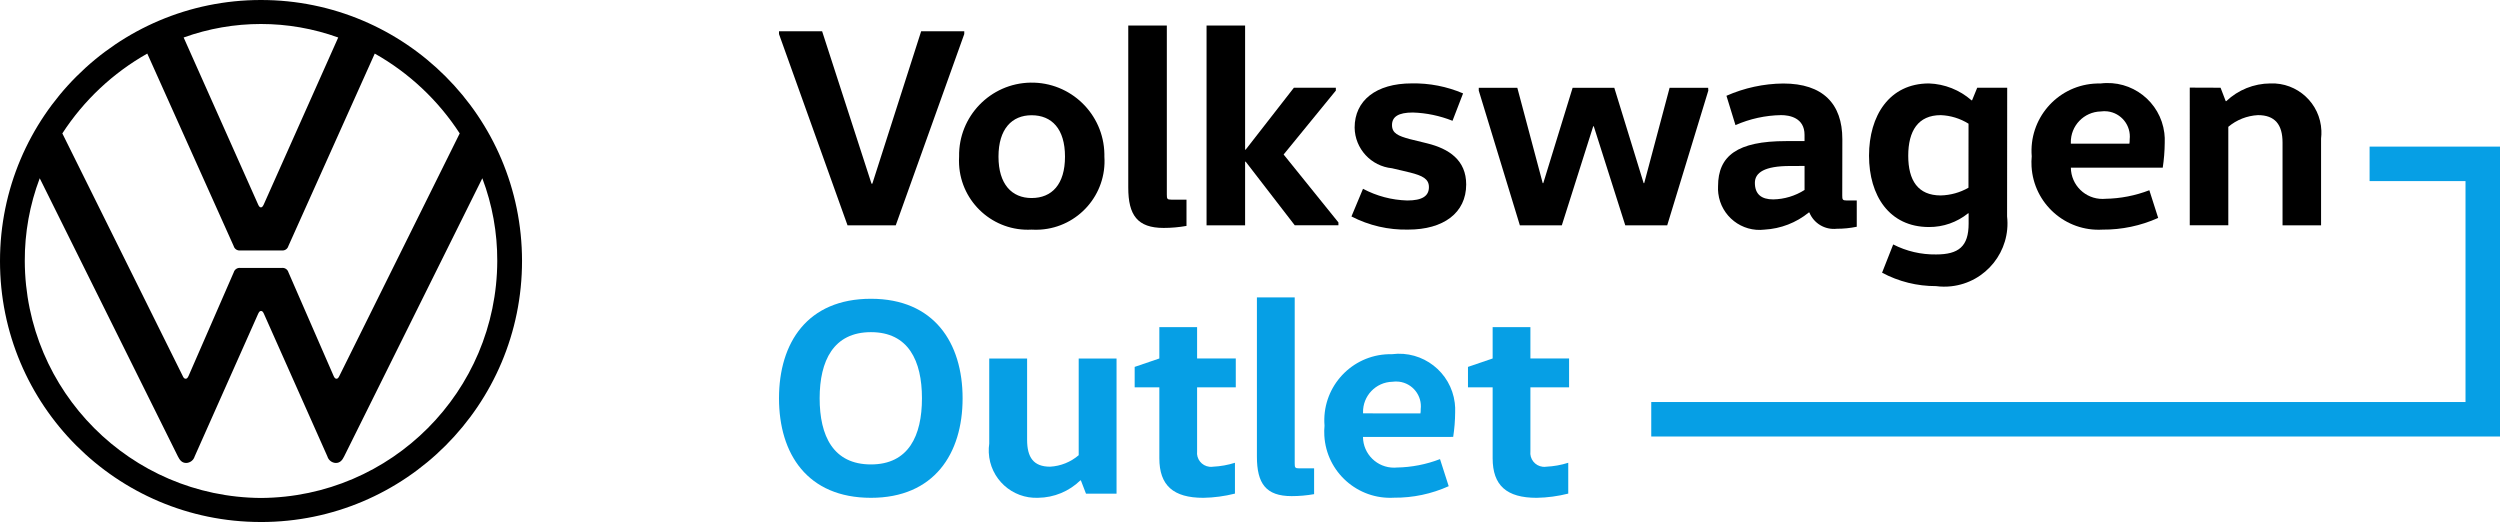 <?xml version="1.0" encoding="UTF-8"?>
<svg xmlns="http://www.w3.org/2000/svg" width="110.77" height="23.13" viewBox="0 0 110.77 23.13">
  <defs>
    <style>
      .cls-1 {
        fill: #069fe5;
      }
    </style>
  </defs>
  <g id="Livello_1" data-name="Livello 1"/>
  <g id="Livello_2" data-name="Livello 2">
    <g id="Livello_1-2" data-name="Livello 1">
      <path id="Tracciato_845" data-name="Tracciato 845" d="M11.565,22.064c-5.778-.037-10.448-4.722-10.467-10.5-.005-1.252,.219-2.495,.662-3.666l6.122,12.324c.081,.163,.178,.291,.372,.291,.173-.007,.323-.124,.372-.291l2.811-6.316c.032-.065,.064-.129,.129-.129s.1,.064,.129,.129l2.811,6.316c.049,.167,.199,.284,.372,.291,.194,0,.291-.128,.371-.291l6.122-12.324c.443,1.171,.667,2.414,.662,3.666-.019,5.778-4.689,10.463-10.467,10.5m0-12.874c-.065,0-.1-.065-.129-.129L8.137,1.661c2.213-.797,4.636-.797,6.849,0l-3.3,7.4c-.032,.064-.064,.129-.129,.129m-3.335,7.591c-.065,0-.1-.064-.129-.129L2.762,5.911c.951-1.465,2.242-2.679,3.764-3.537l3.828,8.529c.036,.128,.159,.21,.291,.194h1.841c.132,.016,.255-.067,.291-.194l3.828-8.529c1.522,.858,2.813,2.072,3.764,3.537l-5.33,10.742c-.033,.065-.065,.129-.13,.129s-.1-.064-.129-.129l-2-4.588c-.036-.127-.16-.209-.291-.194h-1.841c-.131-.015-.255,.067-.291,.194l-2,4.588c-.032,.065-.064,.129-.129,.129m3.344,6.348c6.387-.004,11.562-5.185,11.558-11.572S17.945-.004,11.558,0C5.174,.004,.001,5.18,0,11.564c-.006,6.381,5.162,11.559,11.543,11.565,.007,0,.015,0,.022,0"/>
      <path id="Tracciato_846" data-name="Tracciato 846" class="cls-1" d="M38.59,22.057c-2.819,0-4.074-1.95-4.074-4.409s1.254-4.41,4.074-4.41c2.795,0,4.061,1.95,4.061,4.41s-1.267,4.409-4.061,4.409m0-1.479c1.664,0,2.26-1.266,2.26-2.93s-.6-2.931-2.26-2.931-2.273,1.267-2.273,2.931,.6,2.93,2.273,2.93"/>
      <path id="Tracciato_847" data-name="Tracciato 847" class="cls-1" d="M45.509,15.886v3.6c0,.783,.286,1.192,1.019,1.192,.467-.026,.912-.205,1.267-.509v-4.283h1.677v5.987h-1.354l-.226-.587h-.025c-.5,.486-1.166,.761-1.863,.77-1.159,.052-2.14-.844-2.193-2.003-.006-.133,.001-.266,.02-.397v-3.77h1.678Z"/>
      <path id="Tracciato_848" data-name="Tracciato 848" class="cls-1" d="M53.041,14.493v1.391h1.714v1.279h-1.714v2.832c-.04,.339,.203,.646,.542,.686,.055,.007,.111,.006,.166-.003,.329-.016,.655-.074,.969-.174v1.366c-.458,.116-.928,.179-1.4,.187-1.329,0-1.95-.547-1.95-1.751v-3.143h-1.093v-.907l1.093-.373v-1.39h1.673Z"/>
      <path id="Tracciato_849" data-name="Tracciato 849" class="cls-1" d="M57.366,13.176v7.352c0,.187,.013,.224,.2,.224h.659v1.143c-.328,.058-.661,.087-.994,.087-1.143,0-1.54-.559-1.54-1.751v-7.055h1.675Z"/>
      <path id="Tracciato_850" data-name="Tracciato 850" class="cls-1" d="M60.391,19.361c.007,.758,.628,1.367,1.386,1.36,.038-0,.076-.002,.114-.006,.655-.011,1.302-.137,1.913-.373l.385,1.2c-.761,.343-1.587,.517-2.422,.51-1.611,.094-2.994-1.135-3.088-2.746-.009-.149-.006-.298,.008-.446-.13-1.614,1.073-3.028,2.687-3.158,.102-.008,.204-.011,.306-.009,1.363-.172,2.607,.794,2.778,2.157,.018,.142,.023,.285,.017,.427-.003,.362-.032,.723-.087,1.081l-3.997,.003Zm2.546-1.043c.01-.061,.014-.124,.012-.186,.071-.603-.36-1.15-.964-1.221-.097-.011-.194-.01-.29,.004-.736,.017-1.319,.628-1.301,1.364l.001,.036,2.542,.003Z"/>
      <path id="Tracciato_851" data-name="Tracciato 851" class="cls-1" d="M67.809,14.493v1.391h1.714v1.279h-1.714v2.832c-.04,.339,.203,.646,.542,.686,.055,.007,.111,.006,.166-.003,.329-.016,.655-.074,.969-.174v1.366c-.458,.116-.928,.179-1.4,.187-1.329,0-1.95-.547-1.95-1.751v-3.143h-1.093v-.907l1.093-.373v-1.39h1.673Z"/>
      <path id="Tracciato_852" data-name="Tracciato 852" d="M42.724,1.51l-3.035,8.473h-2.137l-3.036-8.473v-.126h1.91l2.188,6.753h.038l2.163-6.753h1.91l-.001,.126Z"/>
      <path id="Tracciato_853" data-name="Tracciato 853" d="M45.708,10.174c-1.683,.092-3.121-1.197-3.213-2.879-.007-.119-.006-.239,.001-.359-.031-1.778,1.385-3.244,3.162-3.275s3.244,1.385,3.275,3.162c.001,.038,.001,.075,0,.113,.112,1.676-1.155,3.125-2.831,3.237-.131,.009-.263,.009-.394,.001m0-1.4c.9,0,1.48-.607,1.48-1.834s-.582-1.834-1.48-1.834c-.873,0-1.467,.607-1.467,1.834s.594,1.834,1.467,1.834"/>
      <path id="Tracciato_854" data-name="Tracciato 854" d="M51.7,1.131v7.487c0,.19,.013,.228,.2,.228h.671v1.164c-.334,.059-.673,.089-1.012,.089-1.164,0-1.568-.569-1.568-1.783V1.131h1.709Z"/>
      <path id="Tracciato_855" data-name="Tracciato 855" d="M55.168,7.163v2.82h-1.708V1.131h1.708V6.631h.025l2.137-2.744h1.859v.126l-2.314,2.833,2.428,3.01v.126h-1.935l-2.175-2.82-.025,.001Z"/>
      <path id="Tracciato_856" data-name="Tracciato 856" d="M60.392,8.365c.605,.322,1.275,.499,1.96,.518,.67,0,.961-.2,.961-.594,0-.367-.291-.506-.835-.645l-.8-.189c-.93-.091-1.643-.866-1.657-1.8,0-1.2,.948-1.96,2.529-1.96,.781-.015,1.557,.136,2.276,.443l-.468,1.214c-.56-.223-1.155-.348-1.758-.367-.645,0-.923,.19-.923,.557s.278,.481,.784,.62l.771,.189c.974,.24,1.732,.746,1.732,1.822,0,1.264-1.012,2-2.567,2-.875,.02-1.74-.18-2.517-.582l.512-1.226Z"/>
      <path id="Tracciato_857" data-name="Tracciato 857" d="M75.692,4.014l-1.821,5.969h-1.859l-1.395-4.388h-.025l-1.391,4.389h-1.859l-1.821-5.969v-.126h1.708l1.125,4.224h.026l1.3-4.224h1.846l1.3,4.224h.026l1.125-4.224h1.708l.007,.125Z"/>
      <path id="Tracciato_858" data-name="Tracciato 858" d="M81.626,8.655c0,.189,.013,.228,.2,.228h.443v1.164c-.292,.06-.588,.09-.886,.089-.52,.058-1.016-.236-1.214-.721h-.025c-.557,.454-1.243,.719-1.96,.759-1.009,.123-1.926-.594-2.05-1.603-.013-.106-.017-.213-.011-.319,0-1.353,.86-2,3.01-2h.822v-.278c0-.759-.671-.873-1.037-.873-.697,.011-1.385,.162-2.023,.443l-.4-1.3c.793-.35,1.65-.536,2.517-.544,1.758,0,2.618,.9,2.618,2.466l-.004,2.489Zm-2.315-1.3c-1.125,0-1.556,.291-1.556,.746,0,.506,.291,.734,.81,.734,.493-.008,.975-.153,1.391-.418v-1.064l-.645,.002Z"/>
      <path id="Tracciato_859" data-name="Tracciato 859" d="M88.93,9.591c.171,1.537-.936,2.922-2.473,3.093-.225,.025-.452,.023-.676-.007-.834,.003-1.655-.201-2.39-.594l.493-1.252c.588,.301,1.24,.453,1.9,.443,1,0,1.442-.354,1.442-1.366v-.456h-.025c-.49,.396-1.102,.611-1.732,.607-1.758,0-2.656-1.391-2.656-3.162s.9-3.2,2.656-3.2c.695,.024,1.361,.288,1.884,.747h.026l.228-.557h1.328l-.005,5.704Zm-1.708-4.11c-.37-.231-.794-.362-1.23-.379-1.012,0-1.442,.708-1.442,1.8s.43,1.758,1.442,1.758c.431-.011,.853-.128,1.227-.342l.003-2.837Z"/>
      <path id="Tracciato_860" data-name="Tracciato 860" d="M91.756,7.429c.008,.773,.642,1.393,1.415,1.385,.038-0,.077-.002,.115-.006,.666-.011,1.325-.139,1.947-.379l.392,1.227c-.775,.348-1.616,.525-2.466,.518-1.64,.097-3.048-1.154-3.145-2.795-.009-.152-.006-.304,.008-.455-.132-1.644,1.093-3.084,2.736-3.216,.104-.008,.208-.011,.312-.009,1.387-.175,2.653,.807,2.828,2.194,.018,.144,.024,.29,.017,.436-.003,.368-.033,.736-.088,1.1h-4.071Zm2.593-1.062c.011-.062,.015-.126,.013-.189,.07-.617-.372-1.174-.989-1.244-.096-.011-.193-.01-.289,.004-.75,.016-1.345,.636-1.33,1.386l.002,.043h2.593Z"/>
      <path id="Tracciato_861" data-name="Tracciato 861" d="M98.389,3.887l.228,.594h.026c.526-.499,1.222-.779,1.947-.784,1.203-.049,2.218,.887,2.266,2.09,.005,.117,0,.235-.014,.352v3.844h-1.707v-3.668c0-.8-.341-1.214-1.088-1.214-.483,.025-.945,.207-1.315,.518v4.363h-1.708V3.882l1.365,.005Z"/>
      <path id="Tracciato_862" data-name="Tracciato 862" class="cls-1" d="M104.992,6.496v1.528h4.25v9.789h-36.078v1.528h37.606V6.496h-5.778Z"/>
    </g>
  </g>
</svg>
